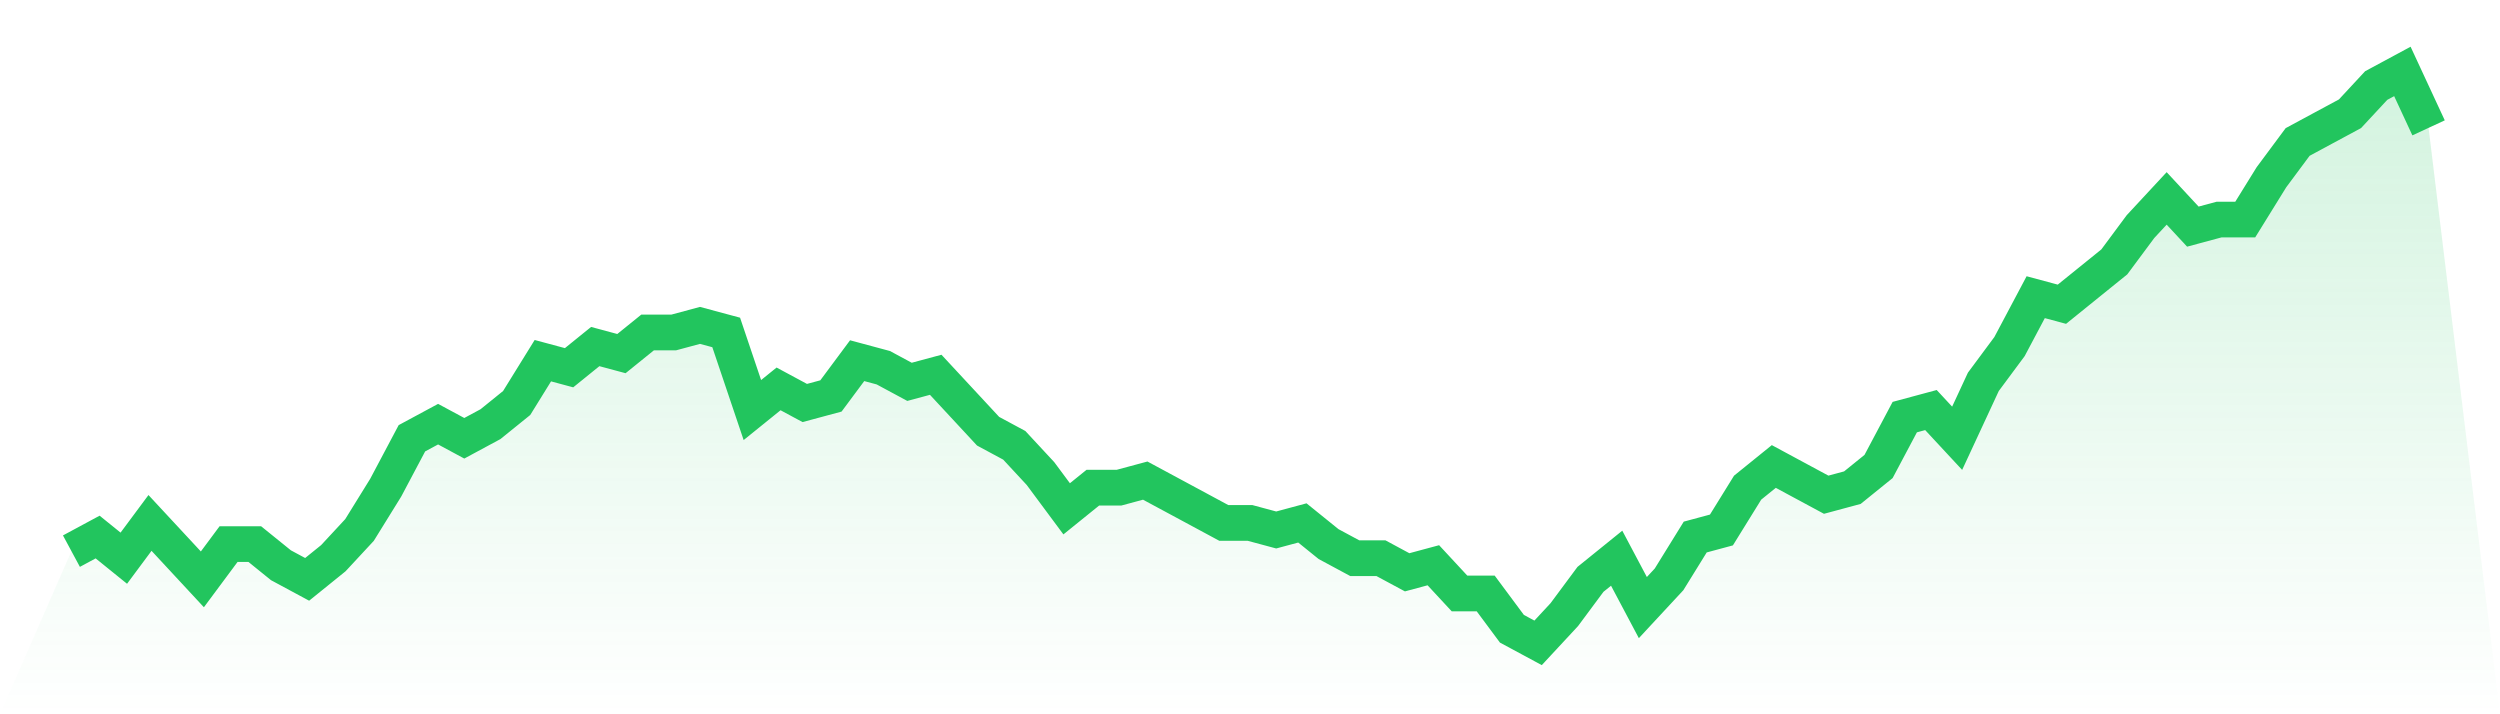 <svg viewBox="0 0 140 40" xmlns="http://www.w3.org/2000/svg">
<defs>
<linearGradient id="gradient" x1="0" x2="0" y1="0" y2="1">
<stop offset="0%" stop-color="#22c55e" stop-opacity="0.2"/>
<stop offset="100%" stop-color="#22c55e" stop-opacity="0"/>
</linearGradient>
</defs>
<path d="M4,30.864 L4,30.864 L5.467,30.074 L6.933,31.259 L8.4,29.284 L9.867,30.864 L11.333,32.444 L12.8,30.469 L14.267,30.469 L15.733,31.654 L17.2,32.444 L18.667,31.259 L20.133,29.679 L21.6,27.309 L23.067,24.543 L24.533,23.753 L26,24.543 L27.467,23.753 L28.933,22.568 L30.4,20.198 L31.867,20.593 L33.333,19.407 L34.8,19.802 L36.267,18.617 L37.733,18.617 L39.2,18.222 L40.667,18.617 L42.133,22.963 L43.6,21.778 L45.067,22.568 L46.533,22.173 L48,20.198 L49.467,20.593 L50.933,21.383 L52.4,20.988 L53.867,22.568 L55.333,24.148 L56.8,24.938 L58.267,26.519 L59.733,28.494 L61.2,27.309 L62.667,27.309 L64.133,26.914 L65.6,27.704 L67.067,28.494 L68.533,29.284 L70,29.284 L71.467,29.679 L72.933,29.284 L74.4,30.469 L75.867,31.259 L77.333,31.259 L78.8,32.049 L80.267,31.654 L81.733,33.235 L83.2,33.235 L84.667,35.21 L86.133,36 L87.6,34.42 L89.067,32.444 L90.533,31.259 L92,34.025 L93.467,32.444 L94.933,30.074 L96.4,29.679 L97.867,27.309 L99.333,26.123 L100.8,26.914 L102.267,27.704 L103.733,27.309 L105.2,26.123 L106.667,23.358 L108.133,22.963 L109.6,24.543 L111.067,21.383 L112.533,19.407 L114,16.642 L115.467,17.037 L116.933,15.852 L118.4,14.667 L119.867,12.691 L121.333,11.111 L122.8,12.691 L124.267,12.296 L125.733,12.296 L127.2,9.926 L128.667,7.951 L130.133,7.16 L131.6,6.37 L133.067,4.79 L134.533,4 L136,7.16 L140,40 L0,40 z" fill="url(#gradient)"/>
<path d="M4,30.864 L4,30.864 L5.467,30.074 L6.933,31.259 L8.4,29.284 L9.867,30.864 L11.333,32.444 L12.8,30.469 L14.267,30.469 L15.733,31.654 L17.2,32.444 L18.667,31.259 L20.133,29.679 L21.6,27.309 L23.067,24.543 L24.533,23.753 L26,24.543 L27.467,23.753 L28.933,22.568 L30.4,20.198 L31.867,20.593 L33.333,19.407 L34.8,19.802 L36.267,18.617 L37.733,18.617 L39.2,18.222 L40.667,18.617 L42.133,22.963 L43.6,21.778 L45.067,22.568 L46.533,22.173 L48,20.198 L49.467,20.593 L50.933,21.383 L52.4,20.988 L53.867,22.568 L55.333,24.148 L56.8,24.938 L58.267,26.519 L59.733,28.494 L61.2,27.309 L62.667,27.309 L64.133,26.914 L65.6,27.704 L67.067,28.494 L68.533,29.284 L70,29.284 L71.467,29.679 L72.933,29.284 L74.4,30.469 L75.867,31.259 L77.333,31.259 L78.8,32.049 L80.267,31.654 L81.733,33.235 L83.2,33.235 L84.667,35.21 L86.133,36 L87.6,34.42 L89.067,32.444 L90.533,31.259 L92,34.025 L93.467,32.444 L94.933,30.074 L96.4,29.679 L97.867,27.309 L99.333,26.123 L100.8,26.914 L102.267,27.704 L103.733,27.309 L105.2,26.123 L106.667,23.358 L108.133,22.963 L109.6,24.543 L111.067,21.383 L112.533,19.407 L114,16.642 L115.467,17.037 L116.933,15.852 L118.4,14.667 L119.867,12.691 L121.333,11.111 L122.8,12.691 L124.267,12.296 L125.733,12.296 L127.2,9.926 L128.667,7.951 L130.133,7.16 L131.6,6.37 L133.067,4.79 L134.533,4 L136,7.16" fill="none" stroke="#22c55e" stroke-width="2"/>
</svg>